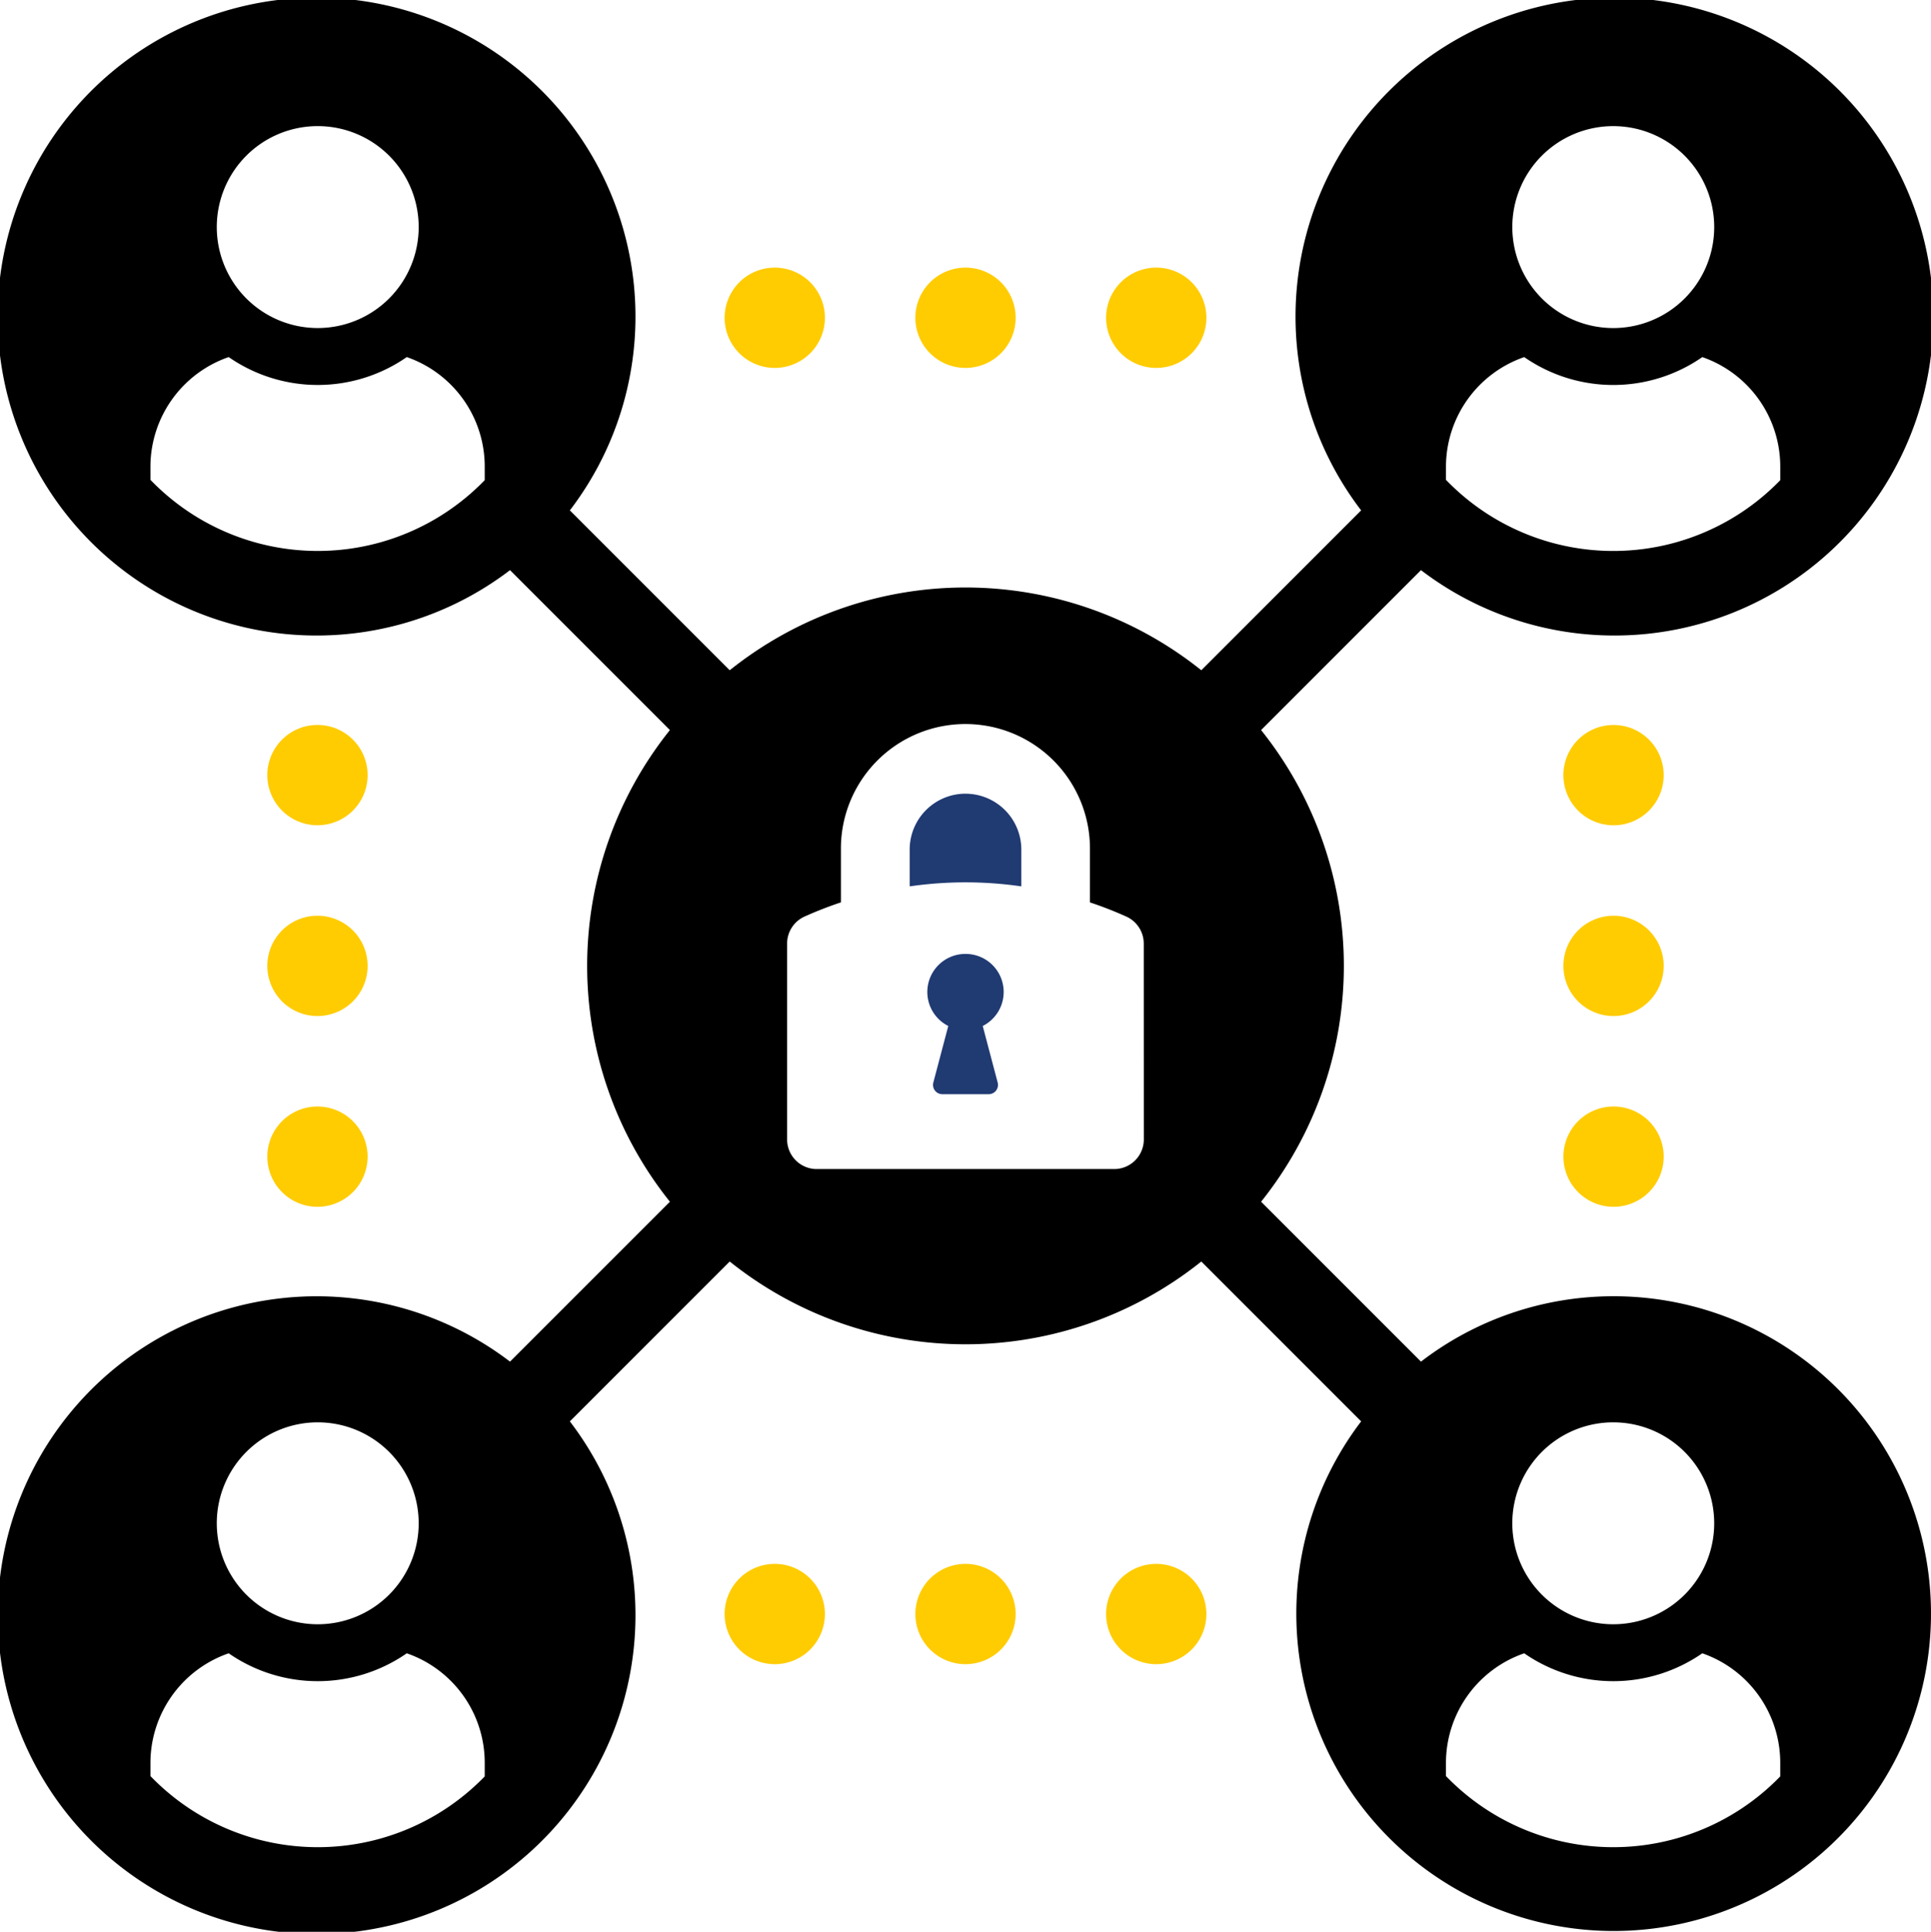<svg xmlns="http://www.w3.org/2000/svg" width="254.402" height="254.475" viewBox="0 0 254.402 254.475"><g id="Group_142" data-name="Group 142" transform="translate(-1887.533 -7552.888)"><path id="Path_1138" data-name="Path 1138" d="M1201.122,1113.355a6.607,6.607,0,1,0-6.606-6.607,6.606,6.606,0,0,0,6.606,6.607" transform="translate(788.483 6488)" fill="#ffcc02"></path><path id="Path_1139" data-name="Path 1139" d="M1251.381,1113.355a6.607,6.607,0,1,0-6.606-6.607,6.606,6.606,0,0,0,6.606,6.607" transform="translate(788.483 6488)" fill="#ffcc02"></path><path id="Path_1140" data-name="Path 1140" d="M1226.251,1113.355a6.607,6.607,0,1,0-6.606-6.607,6.607,6.607,0,0,0,6.606,6.607" transform="translate(788.483 6488)" fill="#ffcc02"></path><path id="Path_1141" data-name="Path 1141" d="M1201.122,1270.9a6.606,6.606,0,1,0,6.606,6.606,6.606,6.606,0,0,0-6.606-6.606" transform="translate(788.483 6488)" fill="#ffcc02"></path><path id="Path_1142" data-name="Path 1142" d="M1251.381,1270.9a6.606,6.606,0,1,0,6.606,6.606,6.606,6.606,0,0,0-6.606-6.606" transform="translate(788.483 6488)" fill="#ffcc02"></path><path id="Path_1143" data-name="Path 1143" d="M1226.251,1270.9a6.606,6.606,0,1,0,6.607,6.606,6.607,6.607,0,0,0-6.607-6.606" transform="translate(788.483 6488)" fill="#ffcc02"></path><path id="Path_1144" data-name="Path 1144" d="M1311.629,1160.391a6.607,6.607,0,1,0,6.607,6.607,6.607,6.607,0,0,0-6.607-6.607" transform="translate(788.483 6488)" fill="#ffcc02"></path><path id="Path_1145" data-name="Path 1145" d="M1311.629,1210.649a6.606,6.606,0,1,0,6.607,6.607,6.607,6.607,0,0,0-6.607-6.607" transform="translate(788.483 6488)" fill="#ffcc02"></path><path id="Path_1146" data-name="Path 1146" d="M1311.629,1185.52a6.607,6.607,0,1,0,6.607,6.606,6.607,6.607,0,0,0-6.607-6.606" transform="translate(788.483 6488)" fill="#ffcc02"></path><path id="Path_1147" data-name="Path 1147" d="M1140.874,1173.6a6.607,6.607,0,1,0-6.606-6.607,6.607,6.607,0,0,0,6.606,6.607" transform="translate(788.483 6488)" fill="#ffcc02"></path><path id="Path_1148" data-name="Path 1148" d="M1140.874,1223.862a6.606,6.606,0,1,0-6.606-6.606,6.607,6.607,0,0,0,6.606,6.606" transform="translate(788.483 6488)" fill="#ffcc02"></path><path id="Path_1149" data-name="Path 1149" d="M1140.874,1198.733a6.607,6.607,0,1,0-6.606-6.607,6.607,6.607,0,0,0,6.606,6.607" transform="translate(788.483 6488)" fill="#ffcc02"></path><path id="Path_1150" data-name="Path 1150" d="M1311.592,1235.644a41.6,41.6,0,0,0-25.332,8.613l-21.065-21.065a49.709,49.709,0,0,0,0-62.132l21.065-21.066a42.014,42.014,0,1,0-7.883-7.873l-21.06,21.061a49.709,49.709,0,0,0-62.131,0l-21.061-21.061a42.016,42.016,0,1,0-7.883,7.873l21.065,21.066a49.71,49.71,0,0,0,0,62.132l-21.065,21.065a42.007,42.007,0,1,0,7.884,7.873l21.06-21.061a49.706,49.706,0,0,0,62.131,0l21.06,21.06a41.808,41.808,0,1,0,33.215-16.486m0-154.141a13.3,13.3,0,1,1-13.3,13.3,13.294,13.294,0,0,1,13.3-13.3m-22.041,44.825a15.305,15.305,0,0,1,10.311-14.4,20.564,20.564,0,0,0,23.461,0,15.269,15.269,0,0,1,10.27,14.4v1.814a30.61,30.61,0,0,1-44.042-.045ZM1140.91,1081.5a13.3,13.3,0,1,1-13.3,13.3,13.294,13.294,0,0,1,13.3-13.3m22,46.639a30.611,30.611,0,0,1-44.041-.043v-1.771a15.306,15.306,0,0,1,10.31-14.4,20.564,20.564,0,0,0,23.461,0,15.267,15.267,0,0,1,10.27,14.4Zm-22,124.115a13.3,13.3,0,1,1-13.3,13.3,13.295,13.295,0,0,1,13.3-13.3m22,46.64a30.61,30.61,0,0,1-44.041-.044v-1.771a15.3,15.3,0,0,1,10.31-14.4,20.573,20.573,0,0,0,23.461,0,15.265,15.265,0,0,1,10.27,14.4Zm86.834-83.906a3.9,3.9,0,0,1-3.9,3.9h-39.195a3.9,3.9,0,0,1-3.9-3.9V1189.18a3.9,3.9,0,0,1,2.288-3.548,50.407,50.407,0,0,1,4.8-1.872V1176.8a16.406,16.406,0,1,1,32.811,0v6.964a49.465,49.465,0,0,1,4.8,1.872,3.9,3.9,0,0,1,2.288,3.548Zm61.847,37.266a13.3,13.3,0,1,1-13.3,13.3,13.294,13.294,0,0,1,13.3-13.3m22,46.64a30.61,30.61,0,0,1-44.042-.045v-1.77a15.3,15.3,0,0,1,10.311-14.4,20.573,20.573,0,0,0,23.461,0,15.266,15.266,0,0,1,10.27,14.4Z" transform="translate(788.483 6488)"></path><path id="Path_1151" data-name="Path 1151" d="M1226.253,1169.441a7.364,7.364,0,0,0-7.356,7.356v4.854a51.375,51.375,0,0,1,14.709,0V1176.8a7.363,7.363,0,0,0-7.353-7.356" transform="translate(788.483 6488)" fill="#203a72"></path><path id="Path_1152" data-name="Path 1152" d="M1226.251,1190.55a5.013,5.013,0,0,0-2.269,9.491l-1.969,7.451a1.224,1.224,0,0,0,1.182,1.535h6.113a1.224,1.224,0,0,0,1.182-1.535l-1.969-7.451a5.013,5.013,0,0,0-2.27-9.491" transform="translate(788.483 6488)" fill="#203a72"></path></g></svg>